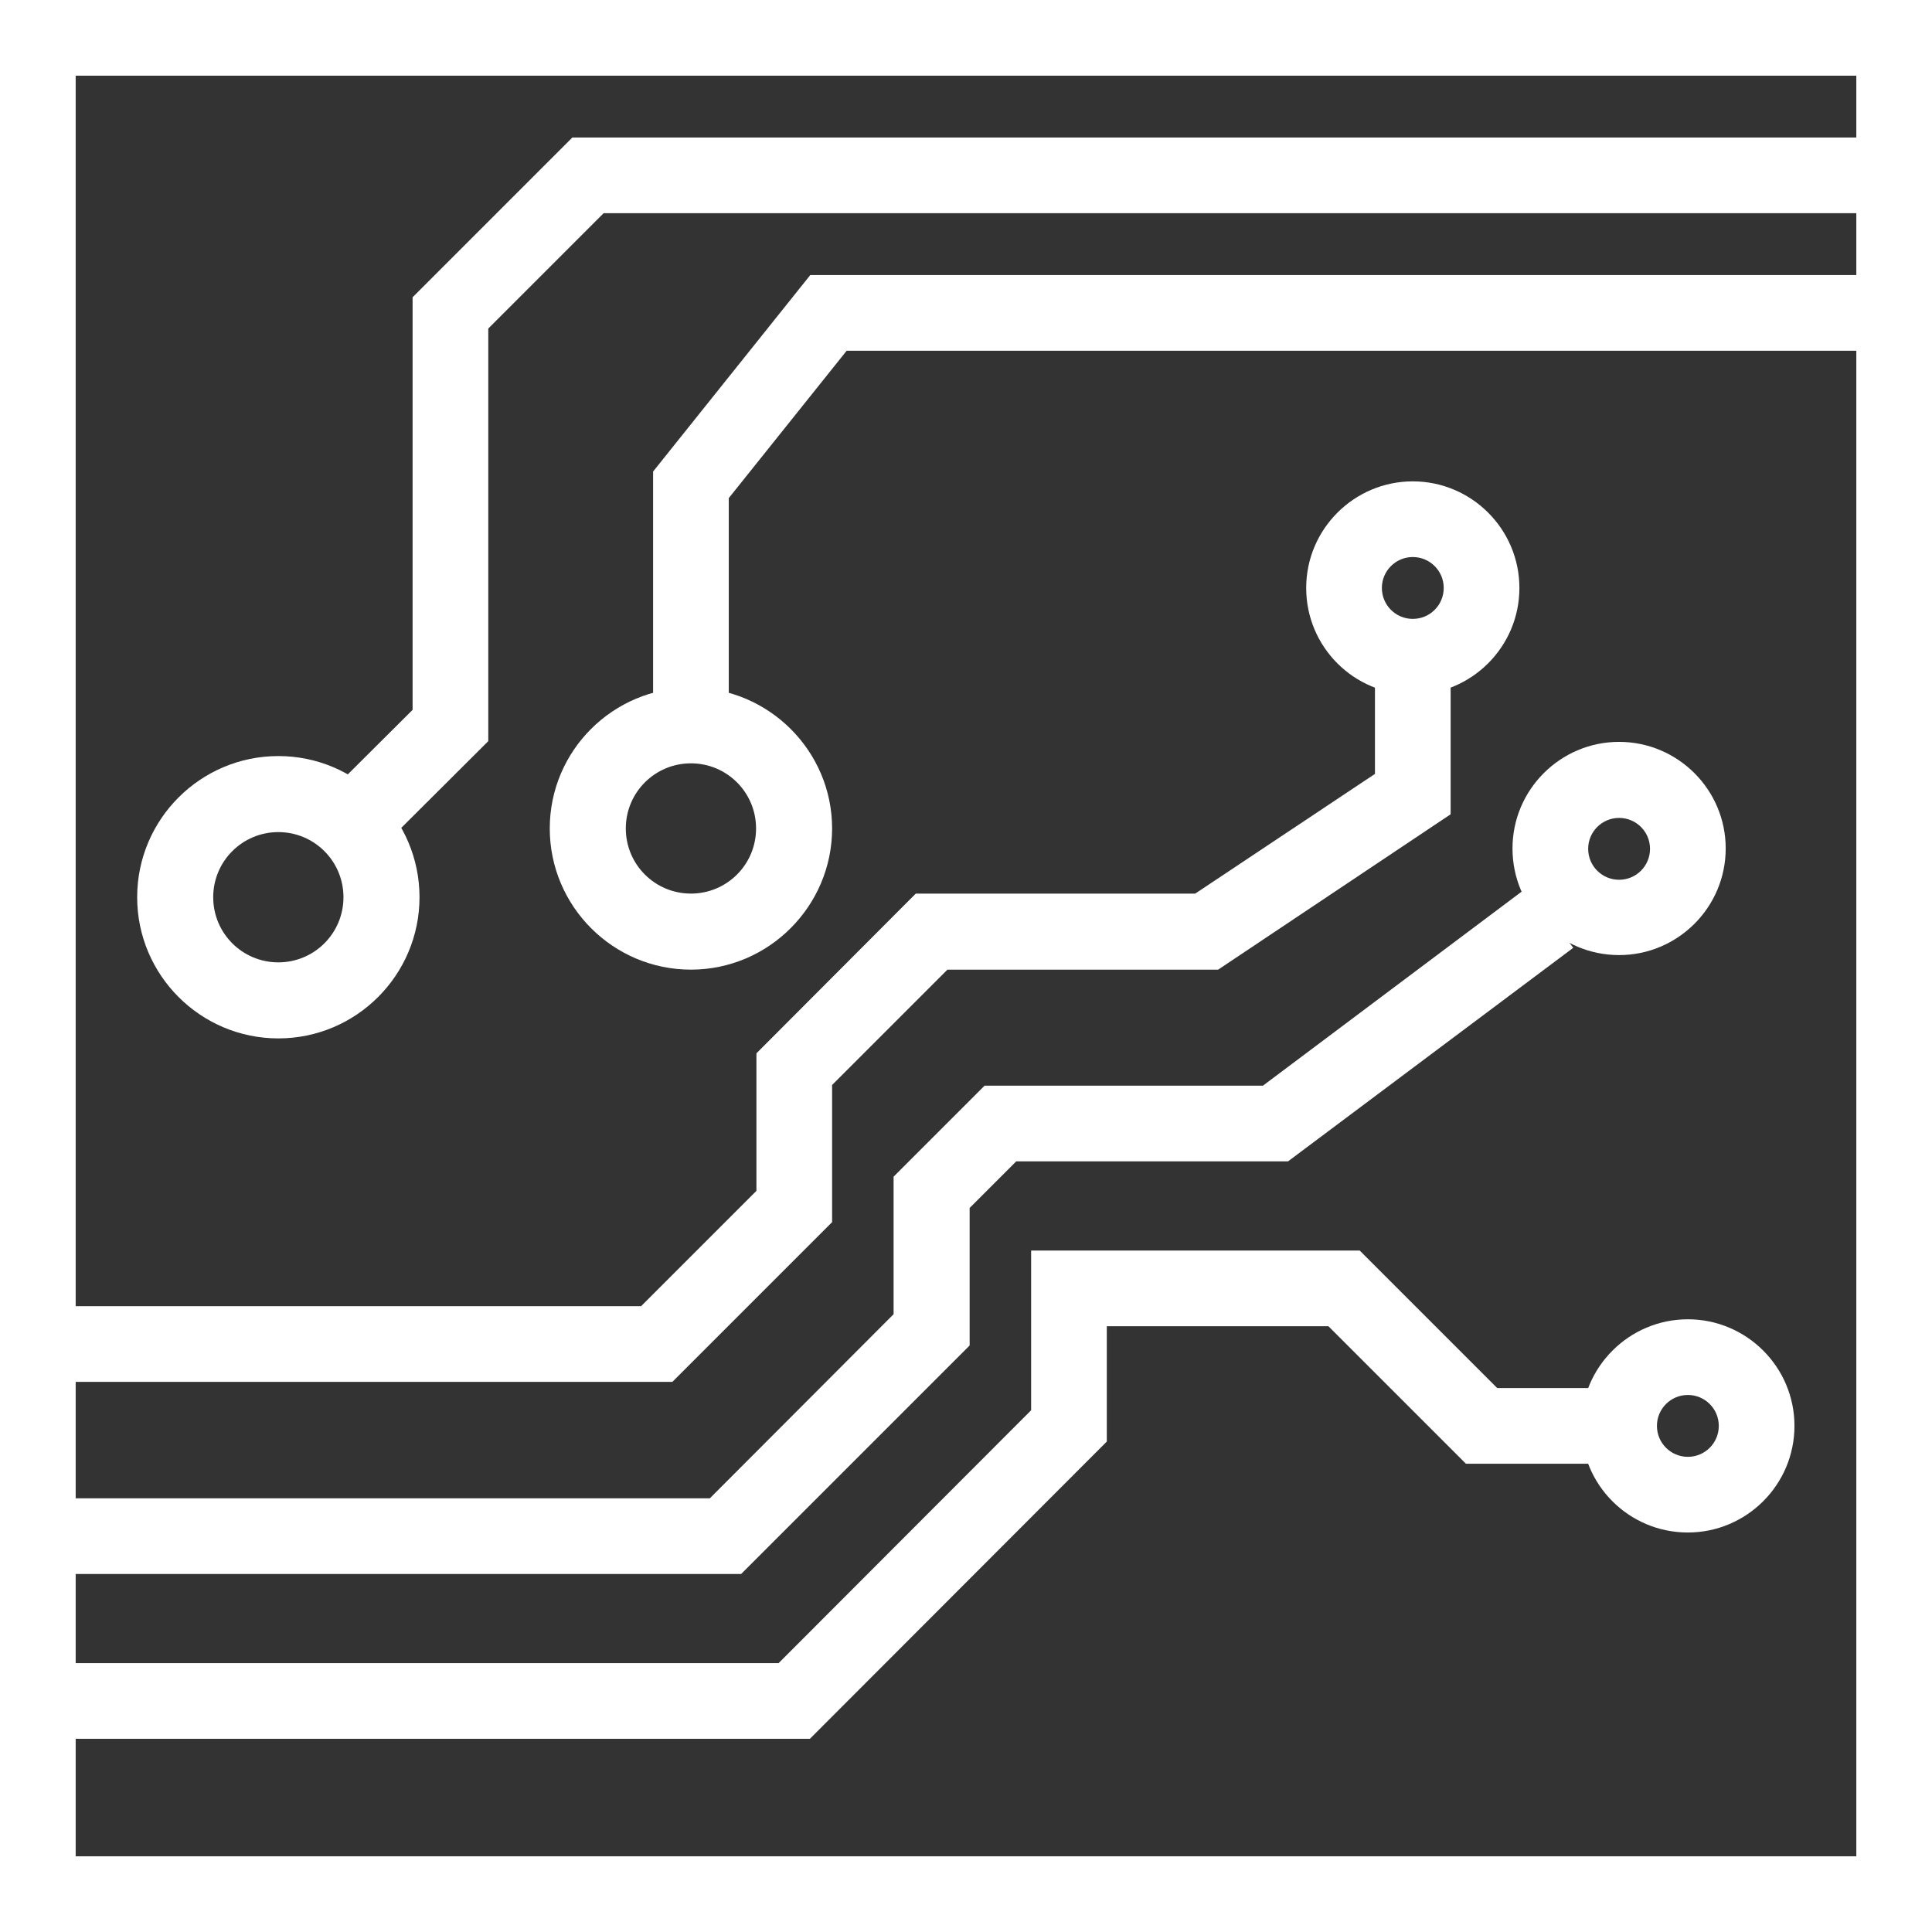 <svg xmlns="http://www.w3.org/2000/svg" id="Layer_2" data-name="Layer 2" viewBox="0 0 53.1 53.1"><rect x="0" y="0" width="53.1" height="53.1" fill="#333333" stroke="none"/><defs><style>      .cls-1 {        fill: #fff;        stroke-width: 0px;      }    </style></defs><g id="Startup_icons" data-name="Startup icons"><g><path class="cls-1" d="M53.1,53.1H0V0h53.1v53.1ZM2.08,51.02h48.94V2.08H2.08v48.94Z"></path><polygon class="cls-1" points="18.48 37.98 1.04 37.98 1.04 35.9 17.62 35.9 20.79 32.73 20.79 28.95 25.17 24.56 32.85 24.56 37.79 21.27 37.79 18.05 39.87 18.05 39.87 22.38 33.48 26.65 26.04 26.65 22.87 29.82 22.87 33.59 18.48 37.98"></polygon><polygon class="cls-1" points="20.37 43.26 1.04 43.26 1.04 41.18 19.51 41.18 24.56 36.12 24.56 32.34 27.06 29.84 34.71 29.84 41.99 24.38 43.24 26.05 35.4 31.92 27.93 31.92 26.65 33.2 26.65 36.98 20.37 43.26"></polygon><path class="cls-1" d="M44.5,26.25c-1.62,0-2.93-1.31-2.93-2.93s1.32-2.93,2.93-2.93,2.93,1.31,2.93,2.93-1.32,2.93-2.93,2.93ZM44.5,22.48c-.47,0-.85.38-.85.85s.38.85.85.85.85-.38.85-.85-.38-.85-.85-.85Z"></path><path class="cls-1" d="M38.83,19.09c-1.62,0-2.93-1.31-2.93-2.93s1.32-2.93,2.93-2.93,2.93,1.31,2.93,2.93-1.32,2.93-2.93,2.93ZM38.83,15.31c-.47,0-.85.38-.85.85s.38.85.85.85.85-.38.85-.85-.38-.85-.85-.85Z"></path><polygon class="cls-1" points="22.26 47.79 1.04 47.79 1.04 45.71 21.4 45.71 28.34 38.76 28.34 34.37 37.37 34.37 41.15 38.15 44.5 38.15 44.5 40.23 40.29 40.23 36.51 36.45 30.42 36.45 30.42 39.62 22.26 47.79"></polygon><path class="cls-1" d="M46.39,42.12c-1.62,0-2.93-1.31-2.93-2.93s1.32-2.93,2.93-2.93,2.93,1.31,2.93,2.93-1.32,2.93-2.93,2.93ZM46.39,38.34c-.47,0-.85.38-.85.85s.38.85.85.85.85-.38.85-.85-.38-.85-.85-.85Z"></path><path class="cls-1" d="M7.65,28.54c-2.14,0-3.88-1.74-3.88-3.88s1.74-3.88,3.88-3.88,3.88,1.74,3.88,3.88-1.74,3.88-3.88,3.88ZM7.65,22.87c-.99,0-1.79.8-1.79,1.79s.8,1.79,1.79,1.79,1.79-.8,1.79-1.79-.8-1.79-1.79-1.79Z"></path><path class="cls-1" d="M18.99,26.65c-2.14,0-3.88-1.74-3.88-3.88s1.74-3.87,3.88-3.87,3.88,1.74,3.88,3.87-1.74,3.88-3.88,3.88ZM18.99,20.98c-.99,0-1.79.8-1.79,1.79s.8,1.79,1.79,1.79,1.79-.8,1.79-1.79-.8-1.79-1.79-1.79Z"></path><polygon class="cls-1" points="10.39 23.39 8.92 21.92 11.34 19.51 11.34 8.17 15.73 3.78 52.06 3.78 52.06 5.86 16.59 5.86 13.42 9.03 13.42 20.37 10.39 23.39"></polygon><polygon class="cls-1" points="20.03 19.94 17.95 19.94 17.95 12.96 22.27 7.56 52.06 7.56 52.06 9.64 23.27 9.64 20.03 13.69 20.03 19.94"></polygon></g></g></svg>